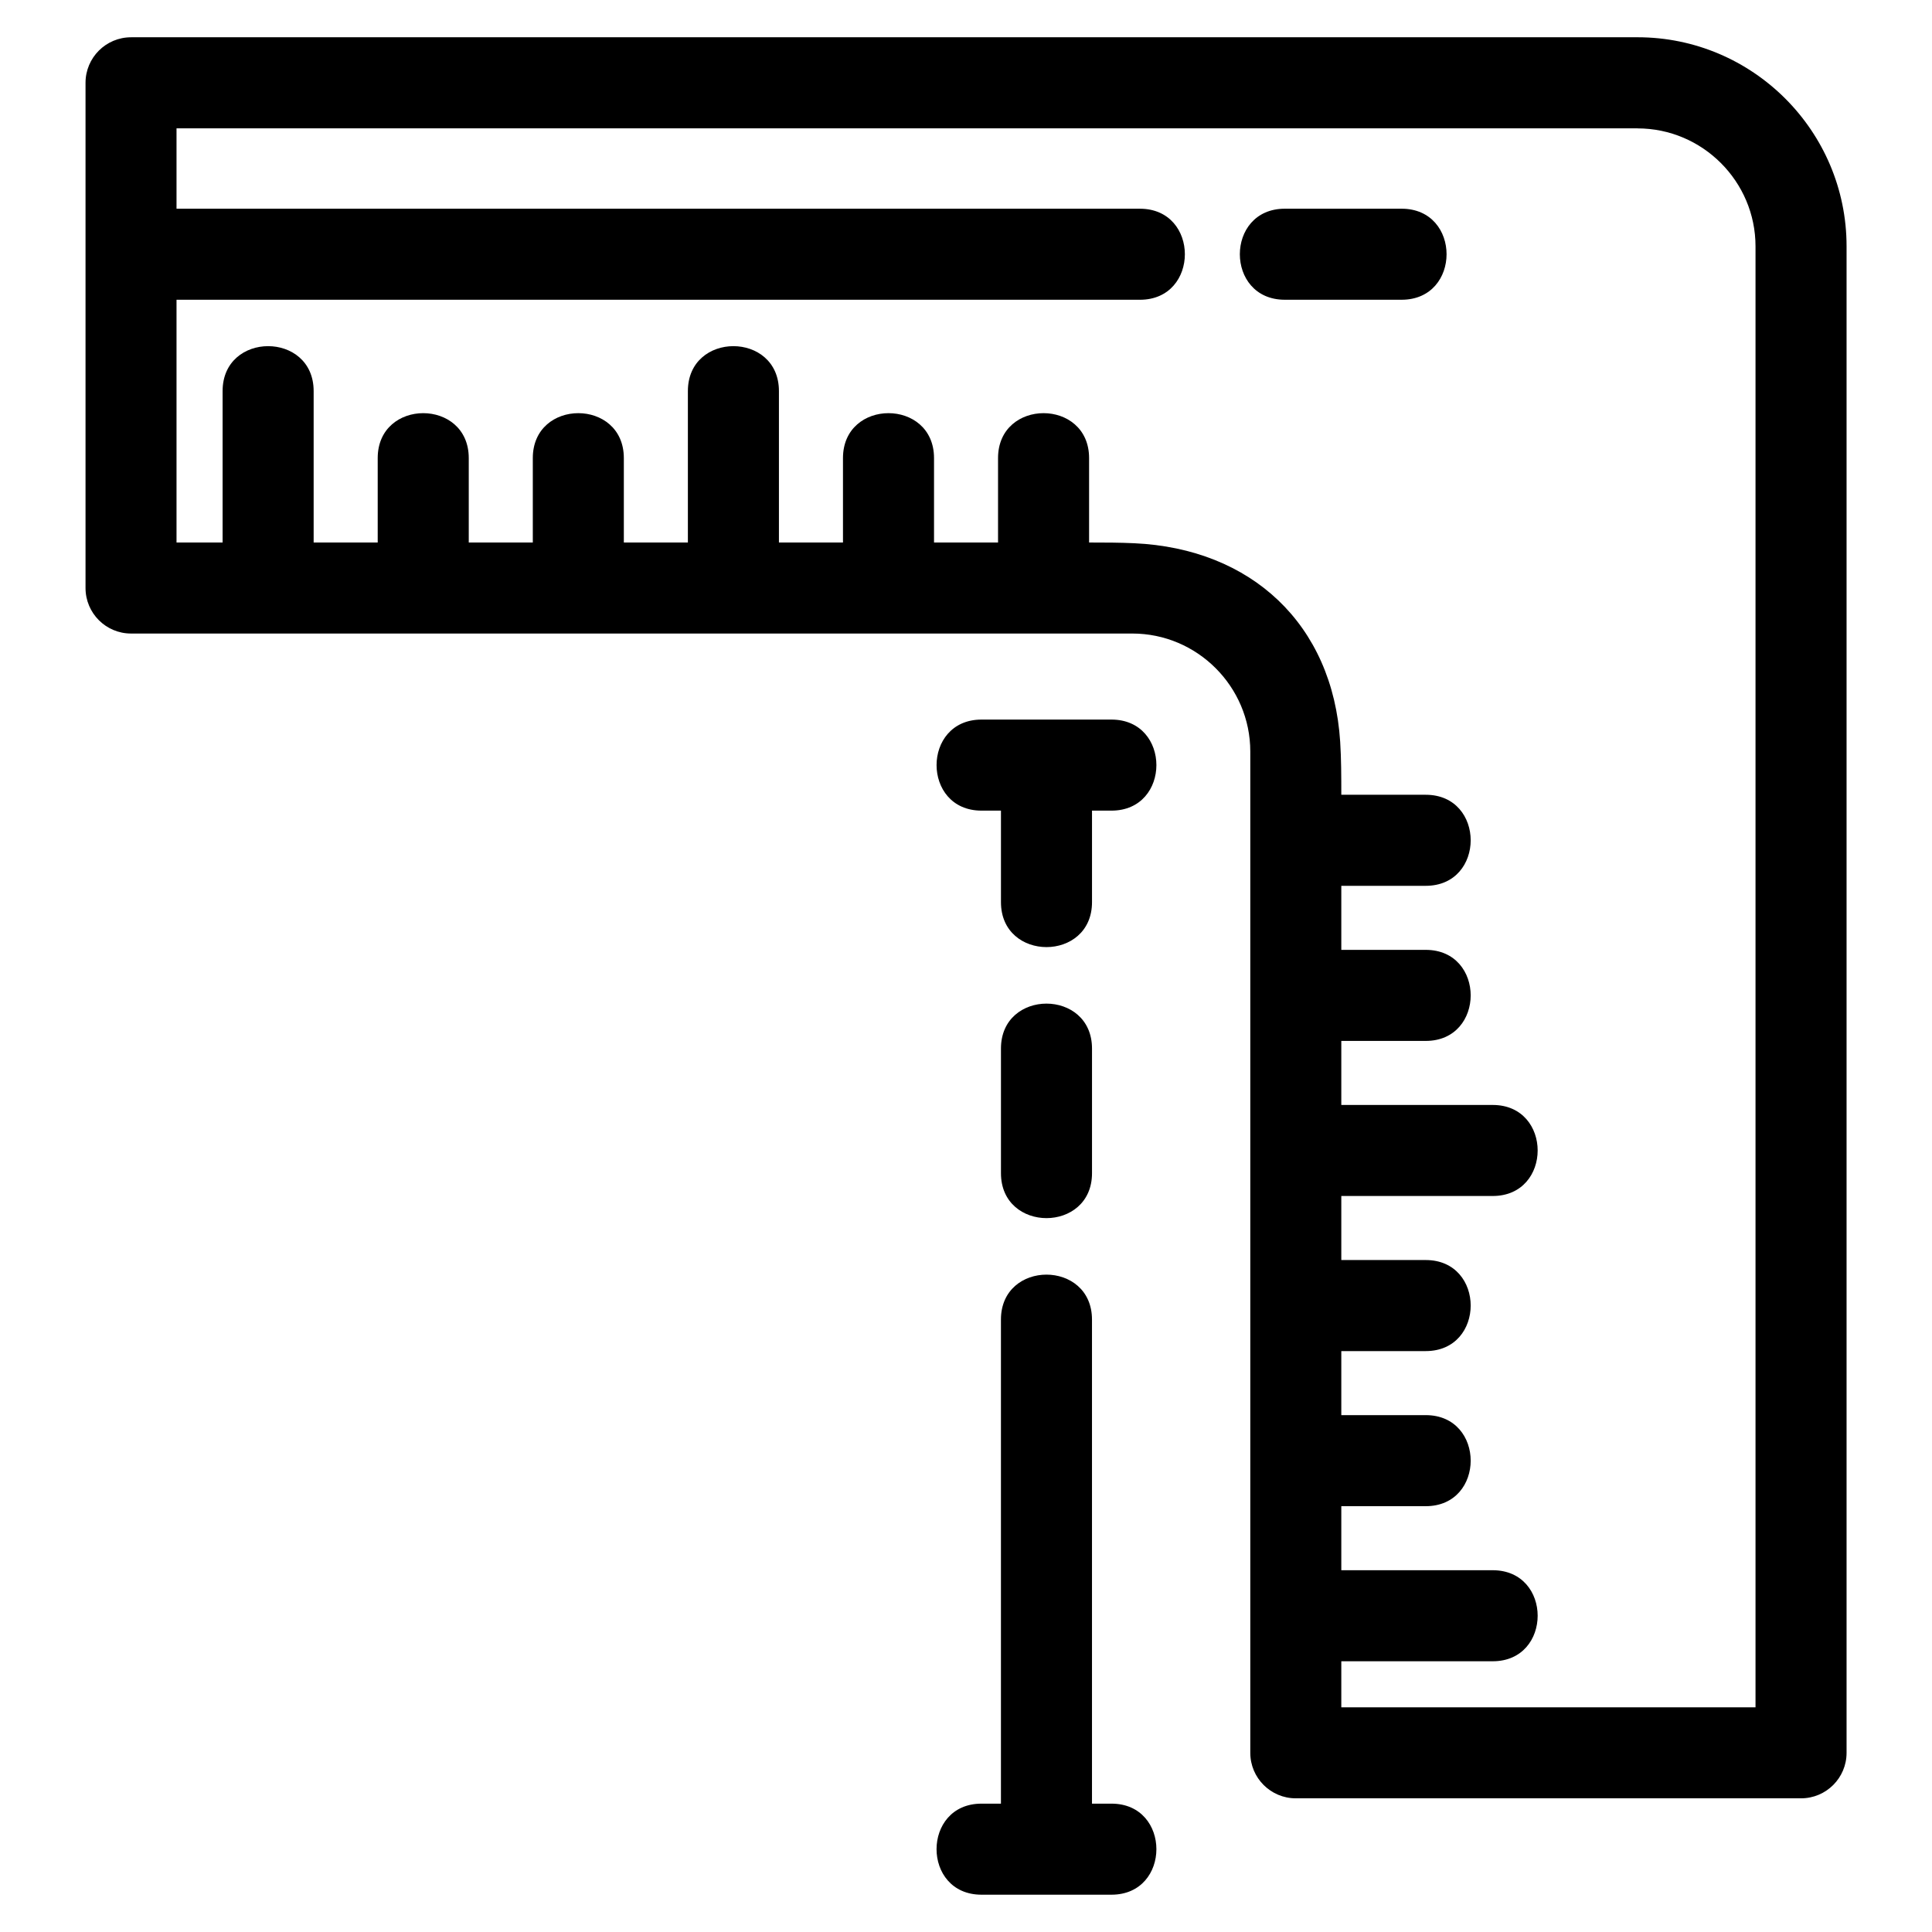 <?xml version="1.0" encoding="UTF-8"?>
<!-- Uploaded to: ICON Repo, www.iconrepo.com, Generator: ICON Repo Mixer Tools -->
<svg fill="#000000" width="800px" height="800px" version="1.1" viewBox="144 144 512 512" xmlns="http://www.w3.org/2000/svg">
 <path d="m577.96 178.01h-387.18v21.305h255.31c15.883 0 15.883 24.125 0 24.125h-255.31v64.332h12.211v-40.125c0-15.883 24.129-15.883 24.129 0v40.125h16.977v-22.367c0-15.883 24.129-15.883 24.129 0v22.367h16.973v-22.367c0-15.883 24.125-15.883 24.125 0v22.367h16.973v-40.125c0-15.883 24.129-15.883 24.129 0v40.125h16.973v-22.367c0-15.883 24.129-15.883 24.129 0v22.367h16.965v-22.367c0-15.883 24.129-15.883 24.129 0v22.367c4.184 0 8.145 0.012 11.953 0.191 31.004 1.41 52.613 21.398 54.59 52.633 0.281 4.438 0.297 9.086 0.297 14.027h22.375c15.883 0 15.883 24.129 0 24.129h-22.375v16.973h22.375c15.883 0 15.883 24.129 0 24.129h-22.375v16.973h40.125c15.883 0 15.883 24.125 0 24.125h-40.125v16.973h22.375c15.883 0 15.883 24.129 0 24.129h-22.375v16.973h22.375c15.883 0 15.883 24.129 0 24.129h-22.375v16.973h40.125c15.883 0 15.883 24.125 0 24.125h-40.125v12.211h109.77v-387.18c0-17.203-14.062-31.258-31.266-31.258zm-93.477 45.426c-15.883 0-15.883-24.125 0-24.125h30.961c15.883 0 15.883 24.125 0 24.125zm-45.938 398.55c15.883 0 15.883 24.129 0 24.129h-34.438c-15.883 0-15.883-24.129 0-24.129h5.152v-128.28c0-15.887 24.129-15.887 24.129 0v128.28zm0-287.29c15.883 0 15.883 24.129 0 24.129h-5.152v24.254c0 15.883-24.129 15.883-24.129 0v-24.254h-5.152c-15.883 0-15.883-24.129 0-24.129h34.438zm-29.281 87.188c0-15.887 24.129-15.887 24.129 0v33.02c0 15.883-24.129 15.883-24.129 0zm-230.54-268.01h399.24c30.527 0 55.395 24.863 55.395 55.387v399.25c0 6.66-5.402 12.062-12.066 12.062h-133.89c-6.664 0-12.066-5.402-12.066-12.062v-265.36c0-17.195-14.055-31.258-31.258-31.258h-265.35c-6.664 0-12.066-5.402-12.066-12.062v-133.89c0-6.66 5.402-12.062 12.066-12.062z"/>
</svg>